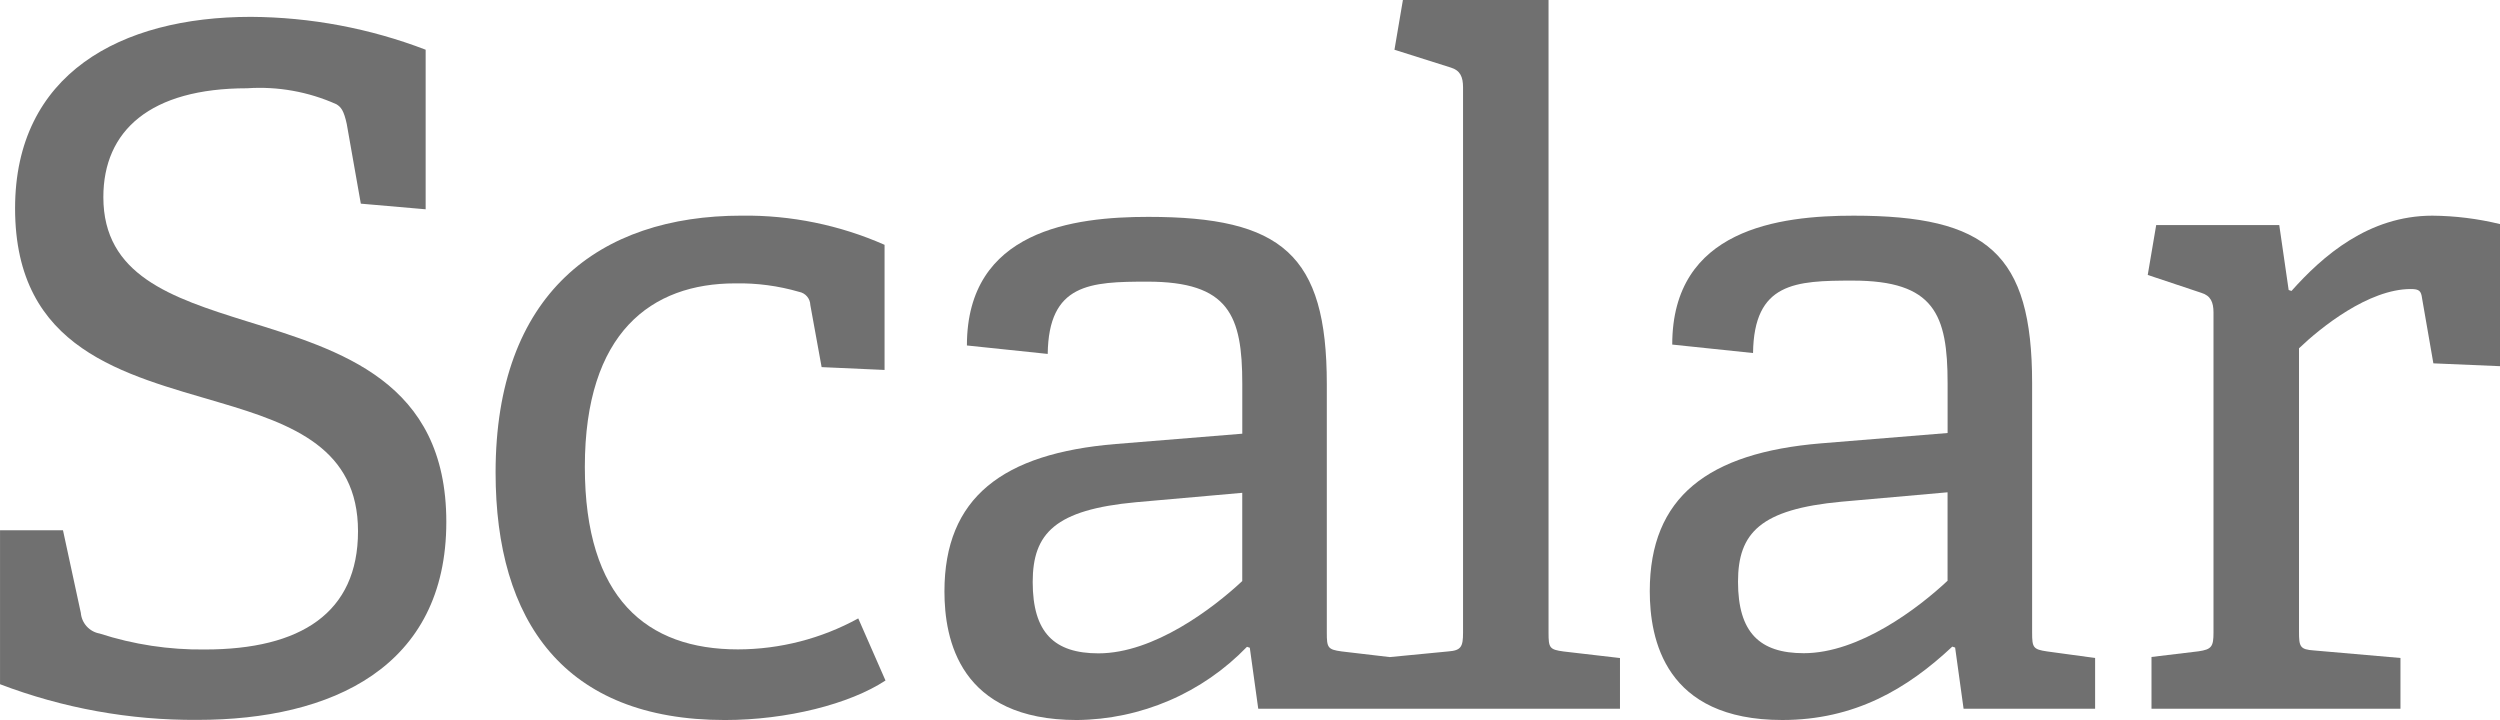 <svg width="250" height="72" viewBox="0 0 250 72" fill="none" xmlns="http://www.w3.org/2000/svg">
<g clip-path="url(#clip0)">
<path d="M24.618 32.107C17.101 29.759 10.335 27.507 10.335 19.715C10.335 13.052 15.033 8.827 24.714 8.827C27.775 8.621 30.84 9.169 33.64 10.424C34.109 10.705 34.39 11.078 34.673 12.387L36.082 20.366L42.565 20.929V4.971C36.985 2.833 31.065 1.72 25.09 1.685C12.029 1.685 1.508 7.413 1.508 20.831C1.508 35.005 12.5 37.446 21.988 40.263C29.317 42.421 35.801 44.861 35.801 53.123C35.801 61.288 30.069 64.949 20.485 64.949C16.914 64.993 13.36 64.454 9.962 63.353C9.466 63.265 9.012 63.014 8.672 62.641C8.332 62.267 8.125 61.792 8.083 61.288L6.299 53.028H0.003V68.421C6.303 70.823 12.993 72.033 19.734 71.989C33.17 71.989 44.632 66.733 44.632 52.189C44.629 38.108 34.011 35.016 24.618 32.107Z" fill="#707070"/>
<path d="M73.799 64.939C64.686 64.939 58.484 59.866 58.484 46.687C58.484 33.231 65.155 28.338 73.516 28.338C75.676 28.296 77.831 28.581 79.905 29.184C80.216 29.241 80.498 29.403 80.703 29.643C80.909 29.883 81.025 30.187 81.033 30.503L82.162 36.712L88.456 36.995V24.482C83.958 22.499 79.089 21.504 74.175 21.564C59.894 21.564 49.559 29.373 49.559 47.255C49.559 62.123 56.422 72.002 72.484 72.002C78.685 72.002 84.979 70.403 88.549 68.05L85.825 61.84C82.139 63.865 78.004 64.931 73.799 64.939V64.939Z" fill="#707070"/>
<path d="M154.854 63.27V-0.002H140.291L139.446 4.975L145.083 6.757C146.023 7.04 146.304 7.696 146.304 8.728V63.269C146.304 64.676 146.116 65.05 144.801 65.145L138.975 65.708L134.185 65.145C132.774 64.956 132.681 64.771 132.681 63.269V38.396C132.681 25.441 128.171 21.687 114.828 21.687C107.407 21.687 96.691 22.996 96.691 34.547L104.771 35.393C104.864 28.357 109 28.165 114.738 28.165C122.908 28.165 124.229 31.543 124.229 38.396V43.37L111.544 44.403C100.269 45.342 94.444 49.754 94.444 59.141C94.444 63.928 95.948 72.002 107.693 72.002C110.87 71.971 114.01 71.308 116.929 70.051C119.849 68.795 122.489 66.969 124.698 64.68L124.98 64.775L125.825 70.876H161.998V65.803L156.361 65.148C154.948 64.959 154.854 64.78 154.854 63.27ZM124.225 58.106C121.312 60.829 115.392 65.335 109.846 65.335C105.435 65.335 103.27 63.27 103.27 58.201C103.27 53.319 105.524 50.971 113.604 50.222L124.225 49.282V58.106Z" fill="#707070"/>
<path d="M203.212 63.25V38.316C203.212 25.331 198.703 21.567 185.361 21.567C177.939 21.567 167.224 22.884 167.224 34.457L175.304 35.304C175.397 28.247 179.533 28.06 185.271 28.06C193.441 28.06 194.76 31.446 194.76 38.316V43.301L182.077 44.337C170.802 45.278 164.977 49.701 164.977 59.11C164.977 63.908 166.48 72 178.224 72C185.459 72 190.721 68.891 195.23 64.661L195.513 64.756L196.358 70.871H209.511V65.798L204.719 65.144C203.307 64.939 203.212 64.756 203.212 63.25ZM194.756 58.075C191.845 60.804 185.933 65.32 180.377 65.32C175.966 65.32 173.801 63.25 173.801 58.169C173.801 53.277 176.055 50.924 184.136 50.171L194.756 49.23V58.075Z" fill="#707070"/>
<path d="M243.242 21.567C236.853 21.567 232.25 25.612 229.149 29.095L228.866 29.001L227.926 22.508H215.619L214.773 27.496L220.129 29.283C221.069 29.566 221.35 30.224 221.35 31.258V63.25C221.35 64.661 221.163 64.942 219.846 65.132L215.15 65.697V70.871H240.047V65.798L231.404 65.045C229.995 64.951 229.9 64.669 229.9 63.164V34.83C232.062 32.76 236.853 28.903 241.082 28.903C241.926 28.903 242.114 29.091 242.209 29.844L243.337 36.335L250.006 36.618V22.41C247.791 21.869 245.522 21.586 243.242 21.567V21.567Z" fill="#707070"/>
</g>
<defs>
<clipPath id="clip0">
<rect width="250" height="72" fill="white"/>
</clipPath>
</defs>
</svg>
